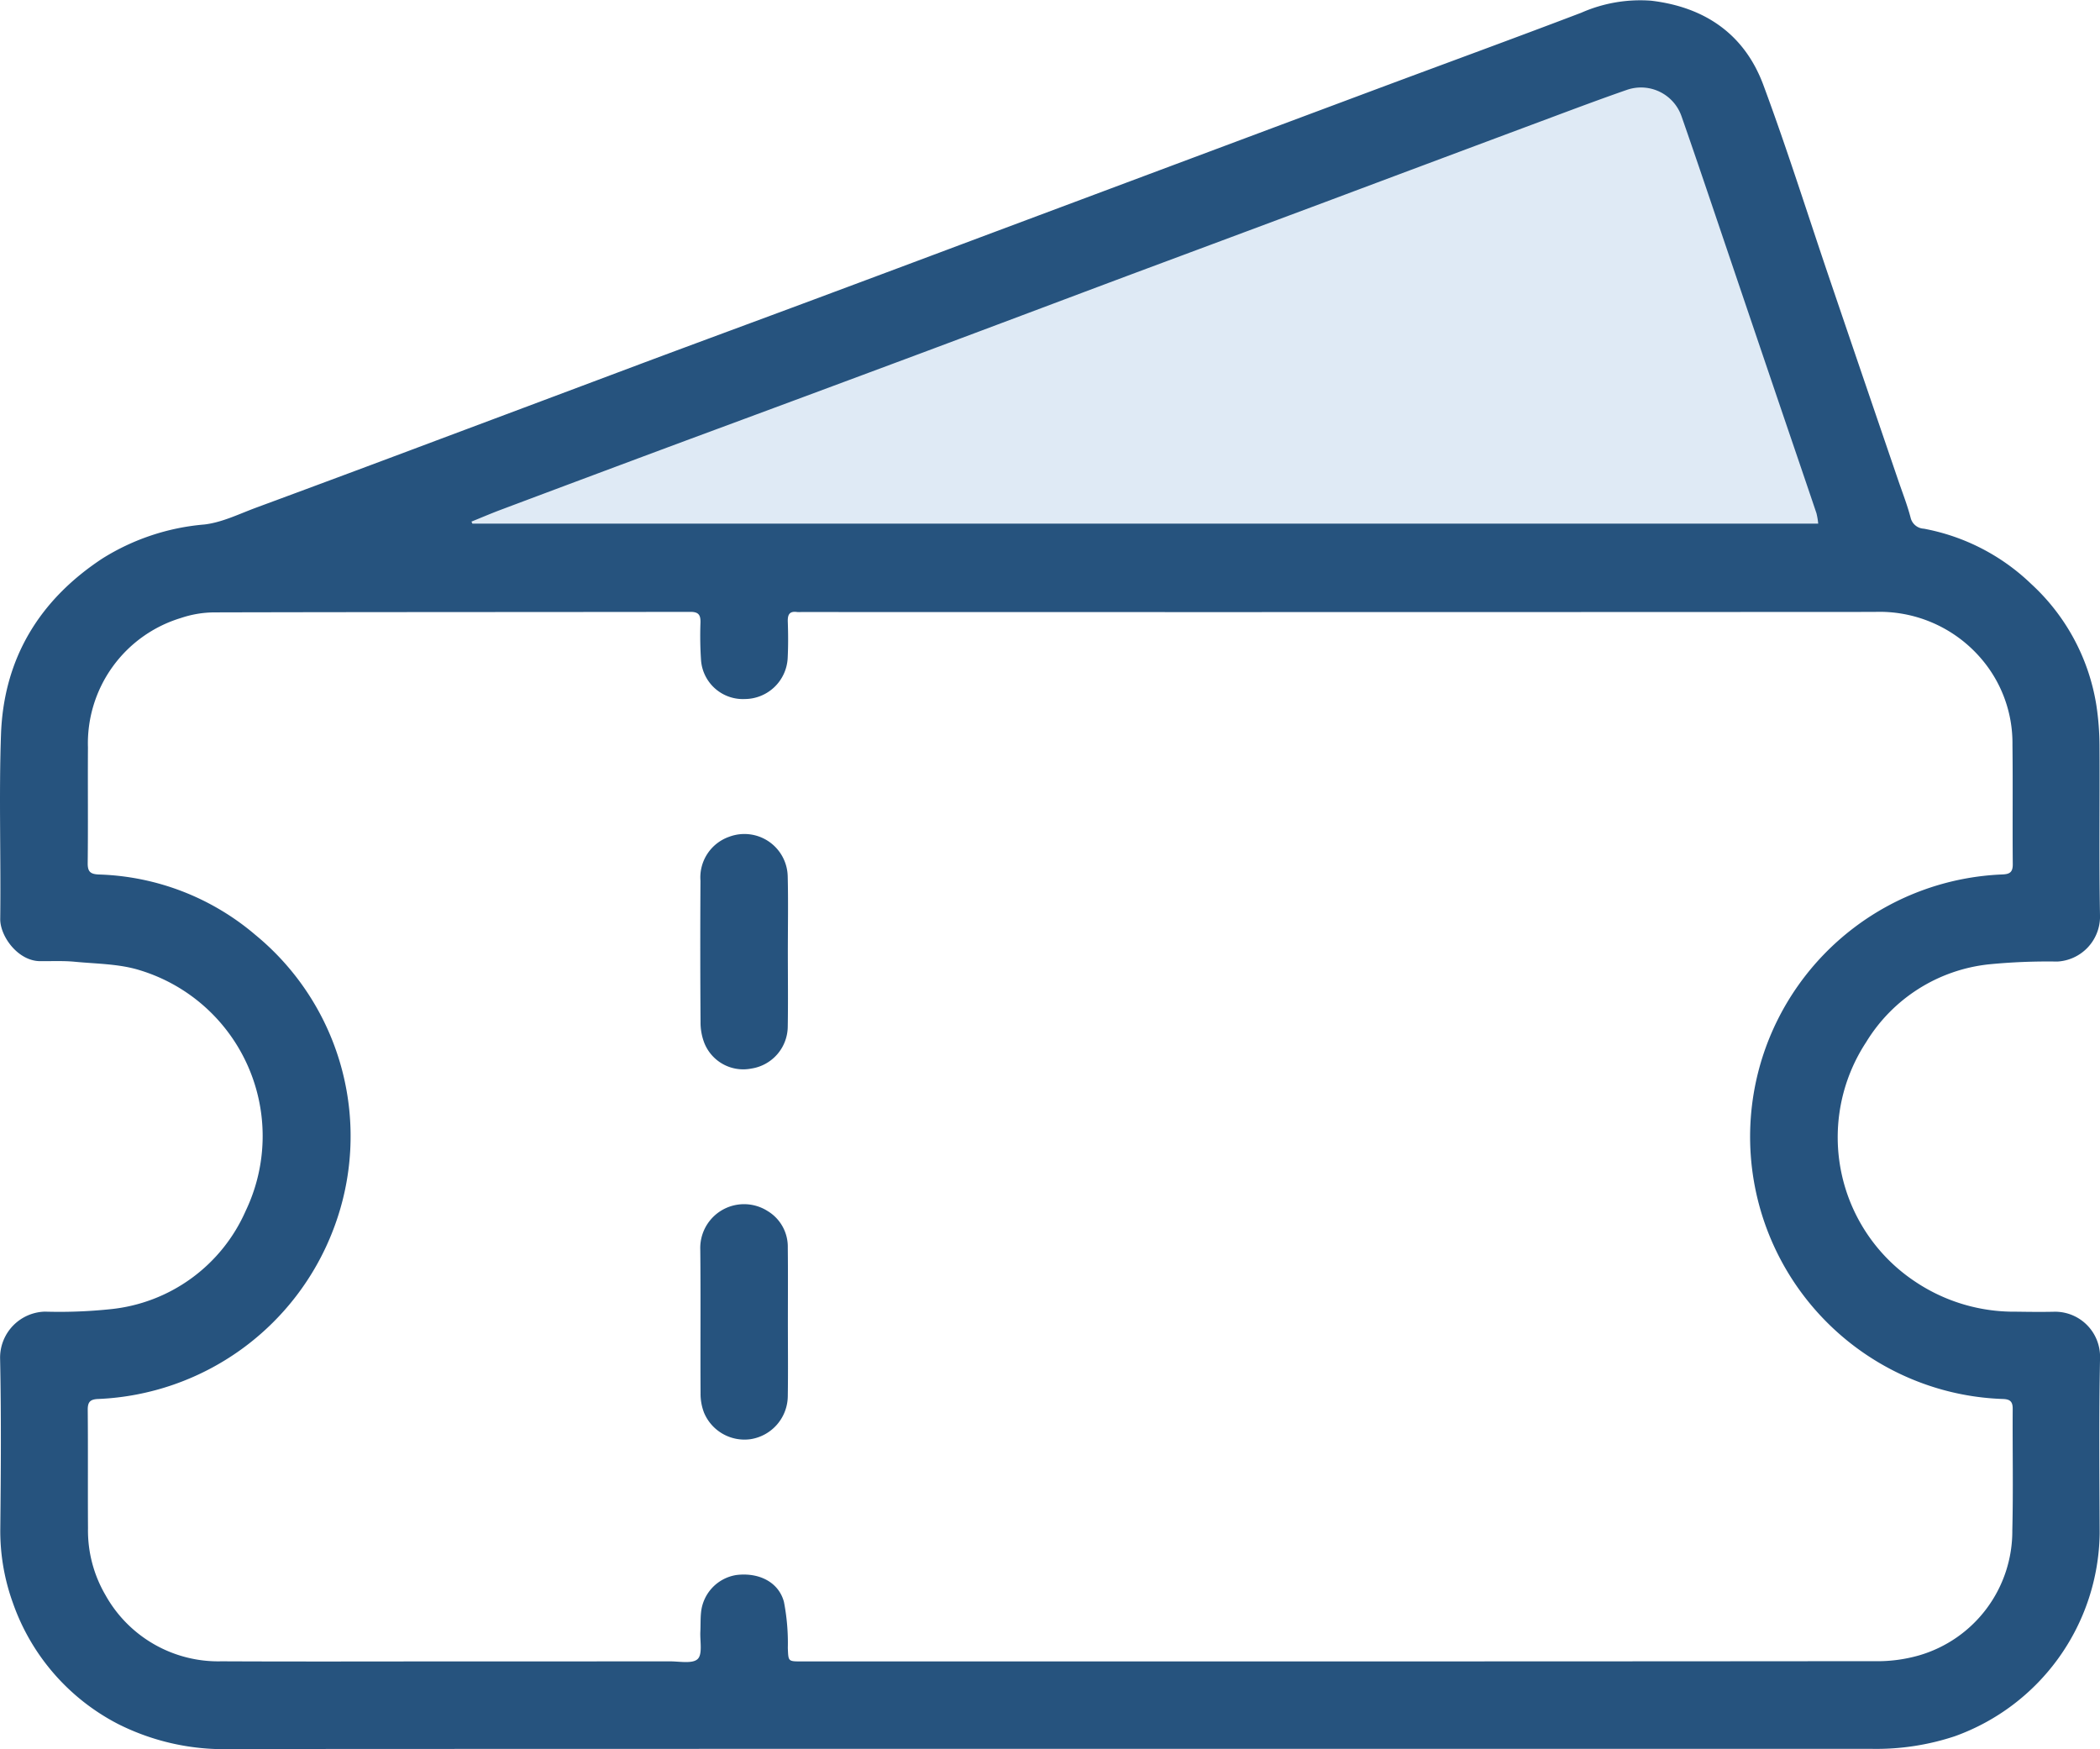 <svg xmlns="http://www.w3.org/2000/svg" width="249.6" height="207.87" viewBox="0 0 249.6 207.87">
  <g id="Groupe_4262" data-name="Groupe 4262" transform="translate(1150 -5868)">
    <path id="Tracé_23365" data-name="Tracé 23365" d="M-1110.477,5931.957l159.023-60.193,22.94,63.909Z" fill="#dfeaf5"/>
    <g id="Groupe_4261" data-name="Groupe 4261" transform="translate(-500.904 5471.328)">
      <path id="Tracé_23362" data-name="Tracé 23362" d="M-490.96,604.522h-66.1q-32.213,0-64.424.02a27.993,27.993,0,0,1-13.587-2.978,25.762,25.762,0,0,1-12.489-14.379,25.1,25.1,0,0,1-1.5-8.914c.071-6.75.116-13.5-.026-20.25a5.479,5.479,0,0,1,5.314-5.463,58.5,58.5,0,0,0,7.8-.29,19.709,19.709,0,0,0,16.084-11.7A20.6,20.6,0,0,0-632.5,511.976c-2.437-.758-5.124-.751-7.705-1-1.37-.132-2.761-.059-4.142-.072-2.619-.023-4.748-2.958-4.722-5.027.092-7.3-.164-14.613.091-21.908.315-9.014,4.55-15.988,12.066-20.929a27.062,27.062,0,0,1,12.1-4.032c2.1-.239,4.126-1.25,6.154-2q10.965-4.051,21.908-8.166,12.052-4.51,24.1-9.036c6.748-2.52,13.508-5.008,20.258-7.523q9.957-3.71,19.906-7.444l22.892-8.563q12.11-4.529,24.222-9.055c8.075-3.012,16.171-5.97,24.225-9.037a17.365,17.365,0,0,1,8.3-1.429c6.374.753,11.092,3.974,13.338,10.017,2.849,7.67,5.3,15.488,7.937,23.239q4.028,11.849,8.076,23.692c.508,1.49,1.086,2.961,1.486,4.48a1.7,1.7,0,0,0,1.578,1.323,24.983,24.983,0,0,1,12.749,6.559,24.841,24.841,0,0,1,7.752,14.405,32.792,32.792,0,0,1,.377,4.936c.041,6.751-.068,13.5.062,20.251a5.363,5.363,0,0,1-5.08,5.295,71.531,71.531,0,0,0-8.153.333,19.505,19.505,0,0,0-14.566,9.247,20.59,20.59,0,0,0,5.867,28.487,21.076,21.076,0,0,0,11.945,3.545c1.54.021,3.081.042,4.62.005a5.35,5.35,0,0,1,5.368,5.5c-.143,6.945-.071,13.895-.044,20.842a26,26,0,0,1-17.218,24.111,29.542,29.542,0,0,1-9.763,1.5Q-458.741,604.515-490.96,604.522Zm1.686-10.394q31.452,0,62.9-.029a17.938,17.938,0,0,0,5.366-.685,15.374,15.374,0,0,0,11.09-14.852c.119-4.814.014-9.632.046-14.449.006-.882-.33-1.15-1.182-1.173a30.837,30.837,0,0,1-9.477-1.839,31.2,31.2,0,0,1-19.05-38.889A31.251,31.251,0,0,1-411.113,500.6c.88-.034,1.258-.256,1.249-1.217-.042-4.737.019-9.475-.037-14.212a15.405,15.405,0,0,0-3.956-10.494,15.885,15.885,0,0,0-12.431-5.279q-63.792.035-127.584.013a3.358,3.358,0,0,1-.474,0c-.92-.134-1.145.31-1.115,1.159.052,1.458.056,2.923-.017,4.381a5.129,5.129,0,0,1-5.076,4.8,4.99,4.99,0,0,1-5.217-4.59,43.085,43.085,0,0,1-.068-4.5c.021-.883-.211-1.269-1.185-1.268-18.875.027-37.75.013-56.624.061a12.611,12.611,0,0,0-3.947.667A15.565,15.565,0,0,0-638.643,485.5c-.028,4.58.024,9.16-.029,13.739-.012,1.043.32,1.325,1.34,1.367a30.051,30.051,0,0,1,18.616,7.2,30.944,30.944,0,0,1,9.227,35.017,31.317,31.317,0,0,1-27.872,20.114c-.95.03-1.316.285-1.307,1.285.043,4.7,0,9.4.031,14.094a15.2,15.2,0,0,0,2.07,7.917,15.347,15.347,0,0,0,13.8,7.883c9.279.045,18.559.013,27.839.013q12.735,0,25.469-.007c1.134,0,2.672.314,3.288-.279.6-.577.26-2.134.317-3.261.038-.749.005-1.5.079-2.247a5,5,0,0,1,4.2-4.474c2.653-.332,5.019.819,5.655,3.19a25.6,25.6,0,0,1,.463,5.488c.068,1.587.016,1.591,1.621,1.591Zm56.286-135.22a8.364,8.364,0,0,0-.209-1.24c-1.51-4.474-3.04-8.942-4.558-13.413q-3.055-9-6.1-18c-1.783-5.254-3.545-10.515-5.376-15.753a5.1,5.1,0,0,0-6.523-3.14c-2.974,1.032-5.922,2.136-8.872,3.237q-13.493,5.035-26.978,10.091-11.278,4.214-22.561,8.414c-8.477,3.172-16.944,6.371-25.424,9.535q-14.046,5.239-28.108,10.439-10.952,4.076-21.89,8.186c-1.168.439-2.316.932-3.474,1.4l.113.244Z" transform="translate(0)" fill="#26537e"/>
      <path id="Tracé_23363" data-name="Tracé 23363" d="M-463.158,619.732c0,2.956.039,5.913-.011,8.868a5.091,5.091,0,0,1-4.338,5,4.978,4.978,0,0,1-5.564-3.008,6.739,6.739,0,0,1-.463-2.522q-.058-8.4-.009-16.791a5.116,5.116,0,0,1,3.433-5.236,5.146,5.146,0,0,1,6.935,4.7C-463.1,613.739-463.158,616.736-463.158,619.732Z" transform="translate(-92.297 -109.929)" fill="#26537e"/>
      <path id="Tracé_23364" data-name="Tracé 23364" d="M-463.156,712.416c0,2.961.035,5.922-.011,8.882a5.227,5.227,0,0,1-4.417,5.108,5.21,5.21,0,0,1-5.539-3.151,6.239,6.239,0,0,1-.411-2.3c-.033-5.685.025-11.37-.033-17.053a5.209,5.209,0,0,1,8-4.611,4.948,4.948,0,0,1,2.4,4.364C-463.134,706.574-463.155,709.5-463.156,712.416Z" transform="translate(-92.295 -158.69)" fill="#26537e"/>
    </g>
  </g>
<script xmlns=""/></svg>